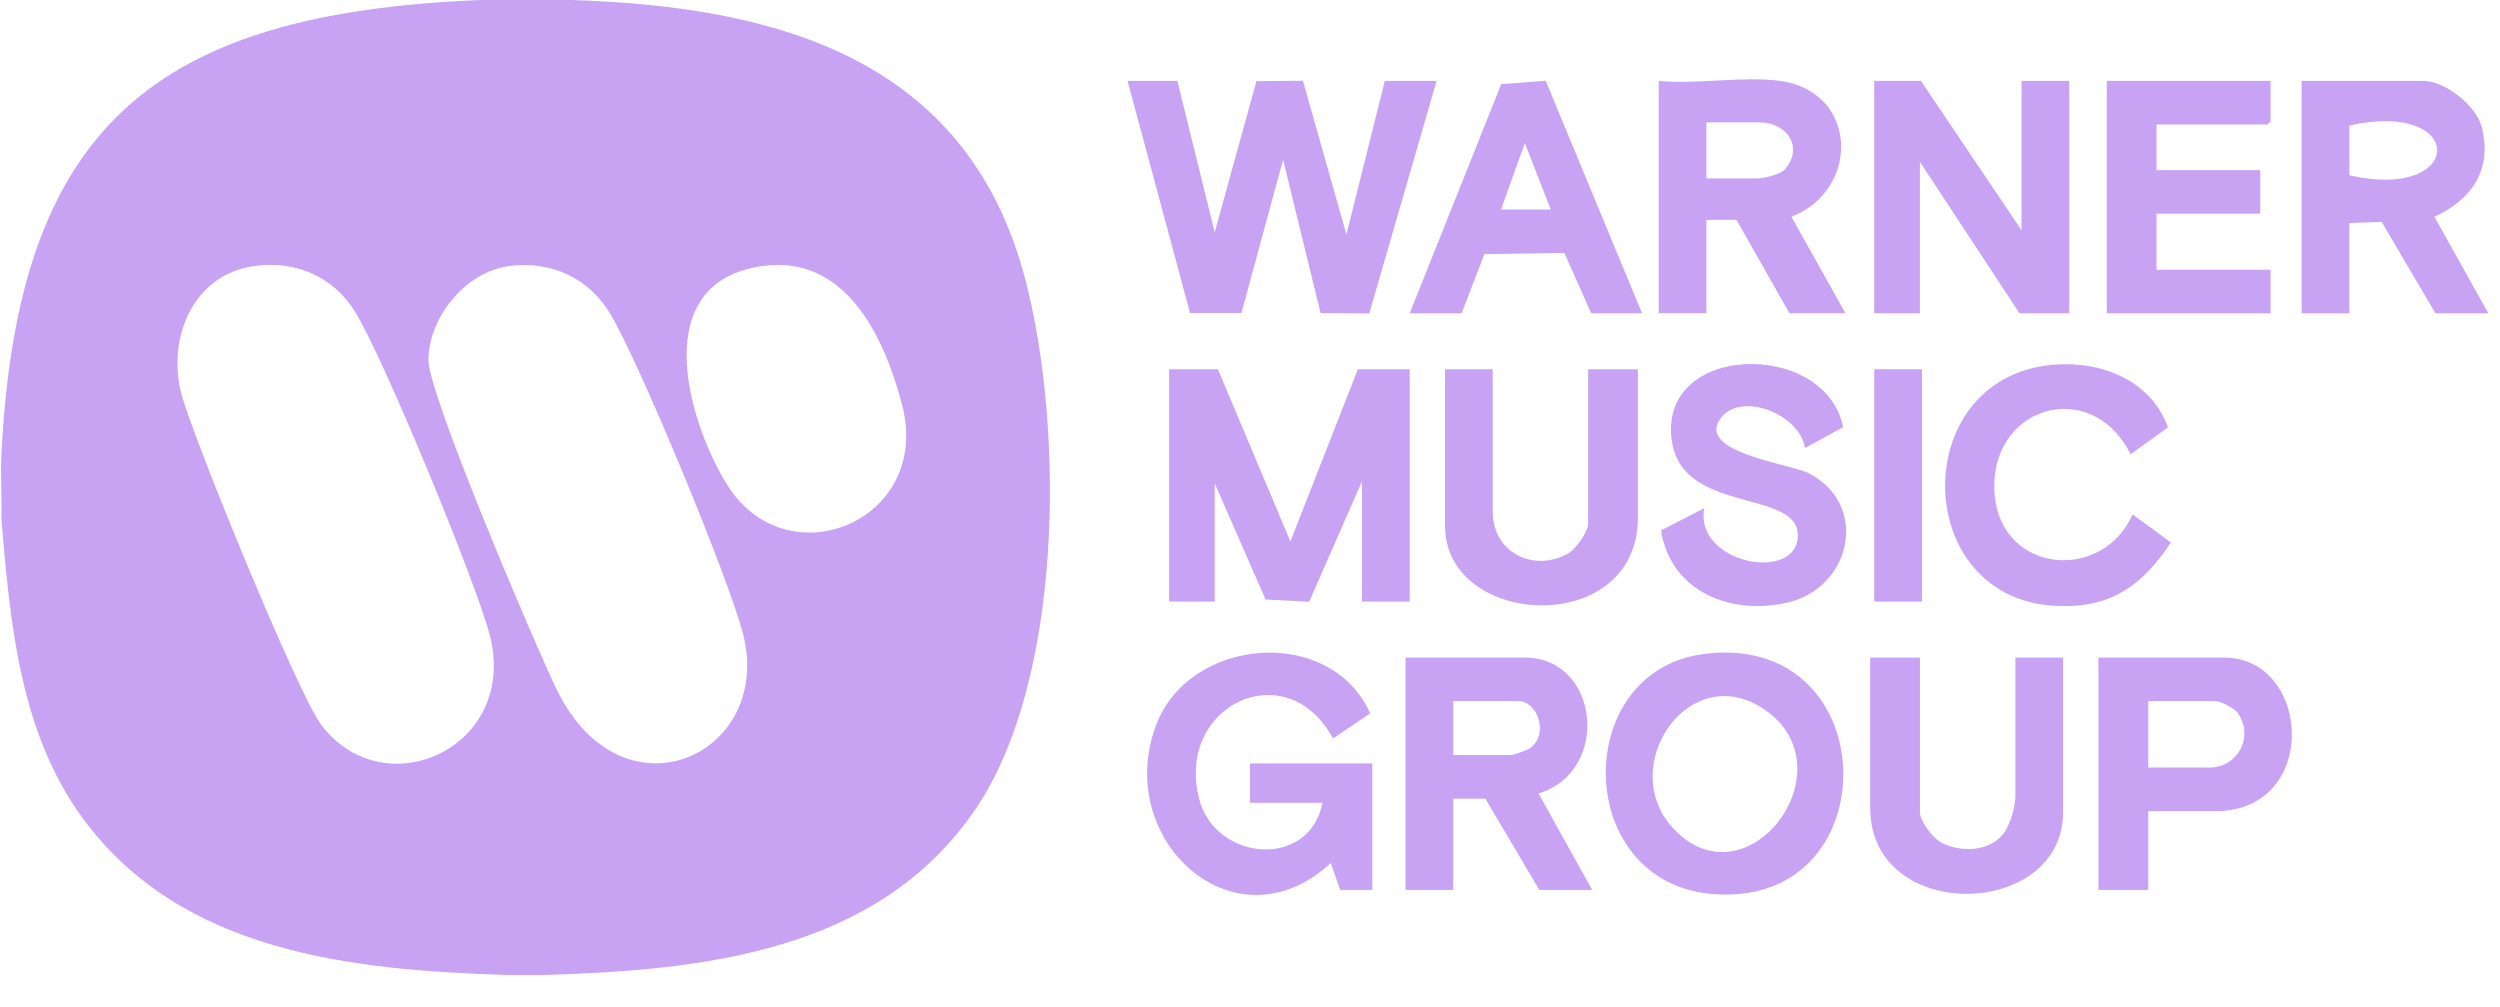 <svg width="67" height="27" viewBox="0 0 67 27" fill="none" xmlns="http://www.w3.org/2000/svg">
<g clip-path="url(#clip0_6085_29127)">
<path d="M15.323 0C20.845 0.176 25.936 1.574 27.48 7.494C28.516 11.46 28.511 18.245 26.119 21.722C23.5 25.529 18.811 26.006 14.544 26.13H13.599C9.444 26 4.857 25.537 2.213 21.923C0.527 19.619 0.269 16.668 0.036 13.899C0.055 13.346 0.01 12.784 0.036 12.231C0.458 3.335 4.183 0.357 12.877 0H15.323ZM6.804 7.131C5.15 7.369 4.463 9.102 4.871 10.591C5.204 11.803 7.976 18.584 8.606 19.421C10.294 21.666 13.91 20.036 13.124 17.015C12.754 15.592 10.266 9.554 9.509 8.344C8.922 7.404 7.905 6.972 6.804 7.131ZM13.642 7.131C12.489 7.283 11.492 8.486 11.482 9.646C11.475 10.562 14.322 17.24 14.908 18.455C16.68 22.131 20.772 20.218 19.906 16.959C19.498 15.426 17.169 9.793 16.368 8.433C15.789 7.449 14.775 6.981 13.642 7.13V7.131ZM20.424 7.131C17.379 7.564 18.396 11.194 19.464 12.954C21.054 15.577 24.99 13.981 24.177 10.853C23.705 9.037 22.669 6.811 20.424 7.131H20.424Z" fill="#C8A3F4"/>
<path d="M31.553 2.168L32.554 6.226L33.672 2.175L34.918 2.164L36.084 6.283L37.112 2.168H38.501L36.697 8.399L35.392 8.391L34.387 4.281L33.27 8.388H31.893L30.219 2.168H31.553Z" fill="#C8A3F4"/>
<path d="M32.639 9.896L34.583 14.511L36.391 9.896H37.781V16.123H36.502V12.898L35.086 16.127L33.917 16.067L32.555 12.954V16.123H31.332V9.896H32.639Z" fill="#C8A3F4"/>
<path d="M35.917 23.851L35.666 23.128C33.099 25.505 29.812 22.502 30.988 19.421C31.889 17.058 35.67 16.756 36.72 19.119L35.724 19.792C34.494 17.501 31.498 18.881 32.136 21.405C32.559 23.077 35.086 23.315 35.444 21.515H33.498V20.459H36.778V23.851H35.916H35.917Z" fill="#C8A3F4"/>
<path d="M54.177 6.171V2.168H55.456V8.395H54.122L51.453 4.337V8.395H50.23V2.168H51.481L54.177 6.171Z" fill="#C8A3F4"/>
<path d="M45.66 17.527C50.291 16.928 50.628 23.578 46.638 23.954C42.171 24.376 41.873 18.017 45.66 17.527ZM44.86 22.218C46.811 24.271 49.542 20.681 47.366 19.071C45.32 17.557 43.264 20.54 44.86 22.218Z" fill="#C8A3F4"/>
<path d="M42.672 23.85H41.254L39.808 21.404H38.947V23.85H37.668V17.623H40.864C42.873 17.623 43.176 20.683 41.232 21.264L42.67 23.85H42.672ZM38.947 20.236H40.476C40.565 20.236 40.875 20.121 40.977 20.07C41.537 19.707 41.211 18.791 40.699 18.791H38.947V20.236Z" fill="#C8A3F4"/>
<path d="M66.687 8.395H65.269L63.828 5.945L62.962 5.977V8.395H61.684V2.168H64.935C65.529 2.168 66.37 2.827 66.516 3.423C66.797 4.558 66.24 5.35 65.243 5.809L66.686 8.395H66.687ZM62.963 3.364V4.698C66.081 5.407 66.117 2.658 62.963 3.364Z" fill="#C8A3F4"/>
<path d="M47.706 2.168C49.816 2.462 49.852 5.096 48.011 5.809L49.457 8.394H47.956L46.538 5.893H45.732V8.394H44.453V2.168C45.459 2.269 46.731 2.032 47.705 2.168H47.706ZM45.732 4.781H47.094C47.269 4.781 47.67 4.684 47.817 4.558C48.359 3.958 47.897 3.28 47.15 3.28H45.732V4.781Z" fill="#C8A3F4"/>
<path d="M60.852 2.168V3.253L60.769 3.336H57.795V4.559H60.575V5.727H57.795V7.228H60.852V8.395H56.461V2.168H60.852Z" fill="#C8A3F4"/>
<path d="M49.397 11.448L48.372 12.009C48.247 11.117 46.708 10.496 46.144 11.172C45.358 12.114 47.995 12.434 48.474 12.682C50.12 13.536 49.608 15.76 47.899 16.151C46.385 16.497 44.774 15.861 44.516 14.215L45.674 13.62C45.401 15.096 48.14 15.625 48.181 14.371C48.222 13.1 45.116 13.792 44.809 11.845C44.39 9.181 48.919 9.08 49.396 11.448H49.397Z" fill="#C8A3F4"/>
<path d="M57.573 21.738V23.85H56.238V17.623H59.601C61.955 17.623 62.177 21.738 59.379 21.738H57.572H57.573ZM57.573 20.57H59.213C59.96 20.57 60.408 19.771 59.987 19.128C59.901 18.987 59.513 18.791 59.379 18.791H57.573V20.57Z" fill="#C8A3F4"/>
<path d="M51.455 17.623V21.765C51.455 22.013 51.806 22.466 52.028 22.583C52.533 22.842 53.275 22.838 53.67 22.369C53.873 22.129 54.012 21.625 54.012 21.321V17.623H55.291V21.765C55.291 24.646 50.121 24.758 50.121 21.654V17.623H51.455Z" fill="#C8A3F4"/>
<path d="M40.005 9.896V13.704C40.005 14.818 41.101 15.347 42.025 14.835C42.225 14.719 42.562 14.256 42.562 14.038V9.896H43.896V13.871C43.896 17.102 38.727 16.839 38.727 14.094V9.896H40.005Z" fill="#C8A3F4"/>
<path d="M55.374 9.761C56.542 9.761 57.688 10.306 58.101 11.454L57.1 12.175C56.035 10.035 53.219 10.91 53.463 13.307C53.675 15.372 56.347 15.602 57.154 13.787L58.18 14.538C57.394 15.727 56.52 16.329 55.039 16.235C51.076 15.985 51.135 9.76 55.374 9.761Z" fill="#C8A3F4"/>
<path d="M37.781 8.395L40.232 2.256L41.424 2.164L44.007 8.395H42.645L41.924 6.778L39.782 6.81L39.171 8.395H37.781ZM41.561 5.615L40.866 3.835L40.227 5.615H41.561Z" fill="#C8A3F4"/>
<path d="M51.509 9.896H50.23V16.123H51.509V9.896Z" fill="#C8A3F4"/>
</g>
<defs>
<clipPath id="clip0_6085_29127">
<rect width="66.715" height="26.13" fill="white"/>
</clipPath>
</defs>
</svg>
